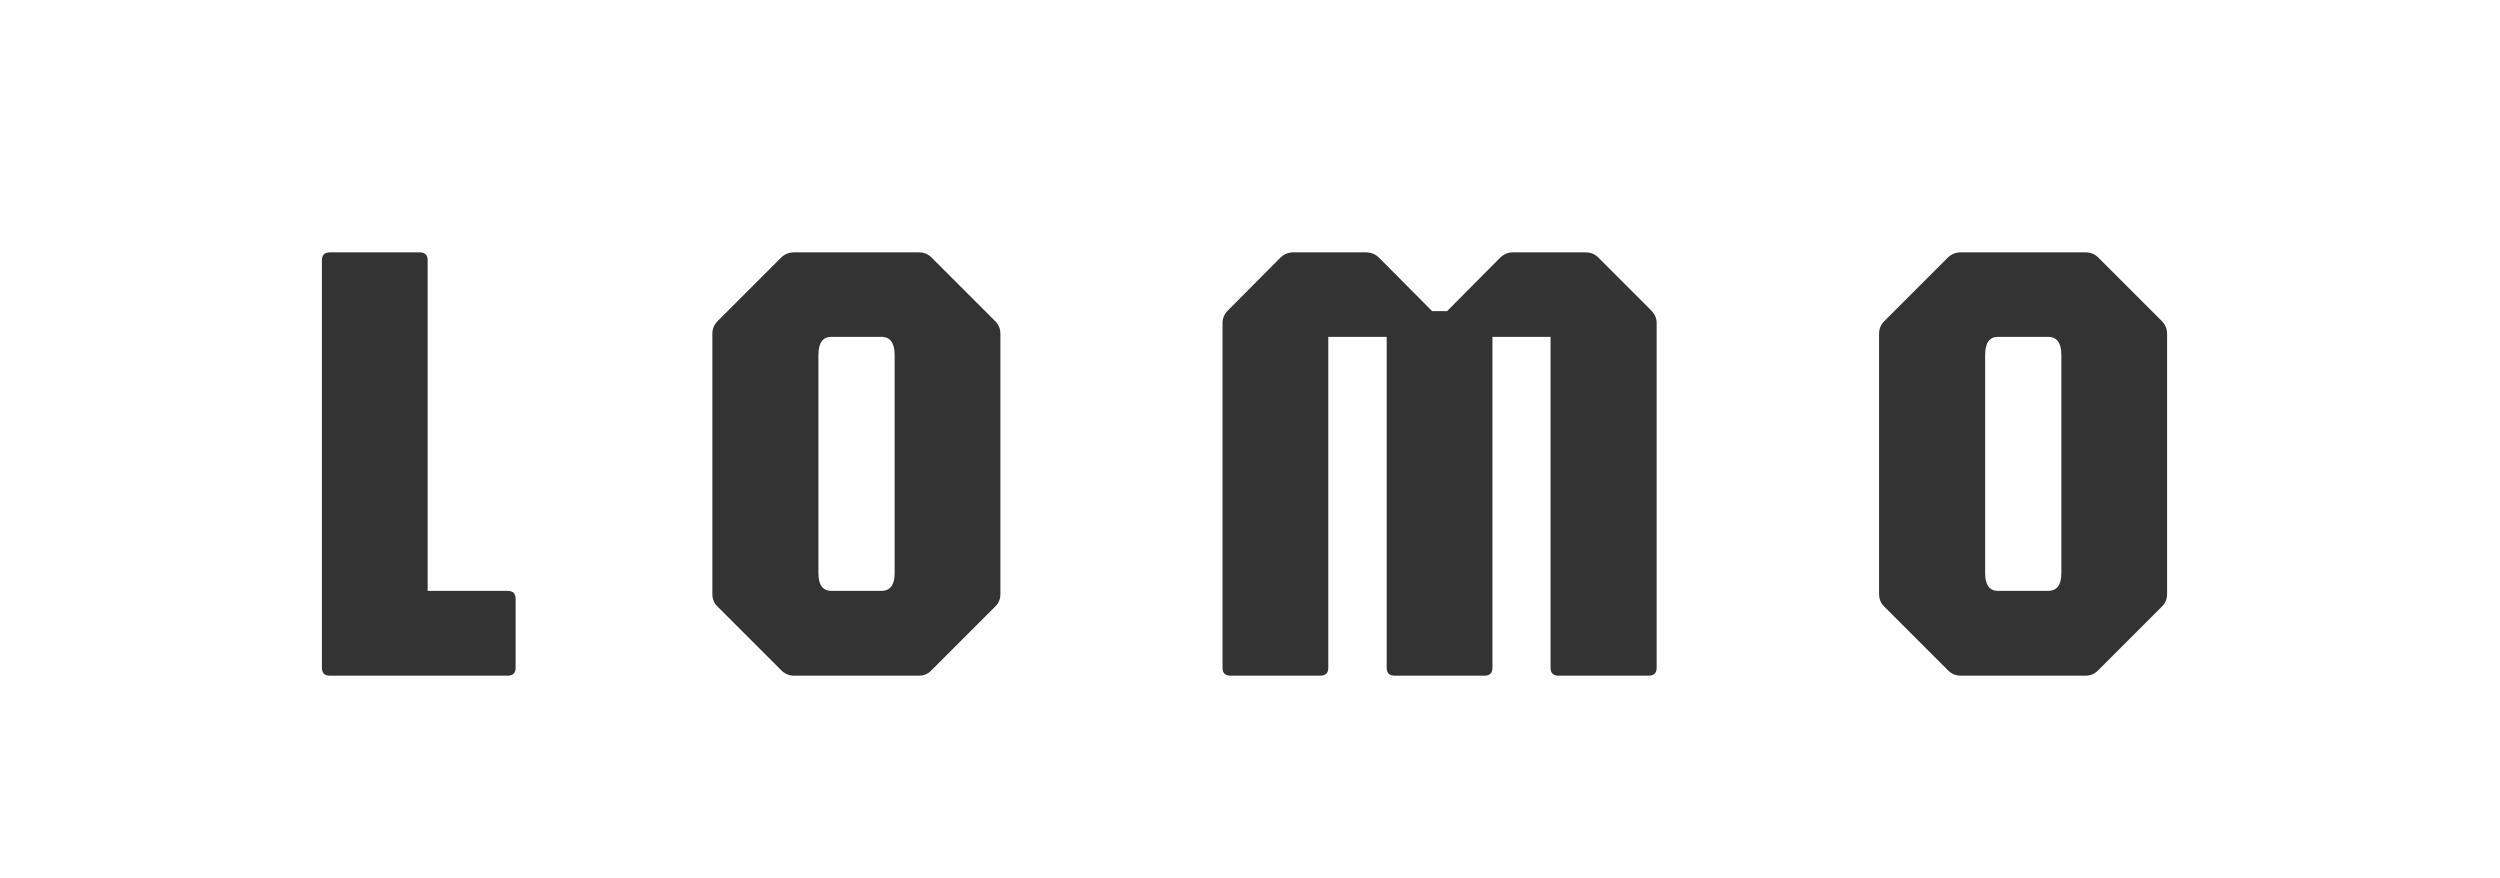 <svg width="185" height="65" viewBox="0 0 185 65" fill="none" xmlns="http://www.w3.org/2000/svg">
<rect x="0" y="0" width="185" height="65" fill="#333333" stroke="none"/>
<path fill-rule="evenodd" clip-rule="evenodd" d="M185 0H0V65H185V0ZM23.82 49.413C23.82 49.805 24.016 50 24.408 50H37.568C37.777 50 37.93 49.944 38.027 49.833C38.072 49.781 38.105 49.719 38.127 49.645C38.137 49.611 38.143 49.576 38.147 49.538L38.154 49.471L38.156 49.413V44.313C38.156 43.922 37.959 43.726 37.568 43.726H31.646V19.263C31.646 19.166 31.635 19.082 31.611 19.01C31.537 18.787 31.354 18.675 31.059 18.675H24.408C24.016 18.675 23.82 18.871 23.82 19.263V49.413ZM58.685 49.999L58.754 50H67.99C68.365 50 68.678 49.867 68.93 49.601L73.629 44.9C73.897 44.65 74.029 44.337 74.029 43.961V24.69C74.029 24.524 74.002 24.369 73.945 24.224C73.879 24.053 73.773 23.895 73.629 23.751L68.93 19.051C68.678 18.8 68.365 18.675 67.99 18.675H58.754C58.393 18.675 58.08 18.8 57.815 19.051L53.113 23.751C52.848 24.018 52.715 24.33 52.715 24.69V43.961C52.715 44.337 52.848 44.65 53.113 44.9L57.815 49.601C58.002 49.789 58.213 49.91 58.449 49.966C58.498 49.977 58.551 49.986 58.603 49.992L58.685 49.999ZM65.217 43.726H61.527C60.885 43.726 60.562 43.287 60.562 42.41V26.266C60.562 25.372 60.885 24.926 61.527 24.926H65.217C65.557 24.926 65.809 25.045 65.973 25.284C66.041 25.384 66.094 25.504 66.133 25.645C66.18 25.819 66.203 26.026 66.203 26.266V42.41C66.203 42.605 66.188 42.778 66.154 42.93C66.123 43.074 66.078 43.199 66.018 43.305C65.938 43.441 65.834 43.545 65.705 43.615C65.57 43.688 65.408 43.726 65.217 43.726ZM91.055 50C90.662 50 90.467 49.805 90.467 49.413V23.915C90.467 23.555 90.6 23.241 90.865 22.976L94.768 19.051C95.033 18.8 95.348 18.675 95.707 18.675H101.088C101.27 18.675 101.439 18.707 101.598 18.77L101.699 18.816C101.816 18.876 101.926 18.954 102.029 19.051L105.977 23.023H107.082L111.029 19.051C111.123 18.962 111.225 18.889 111.33 18.831C111.377 18.806 111.426 18.783 111.477 18.764C111.551 18.734 111.627 18.713 111.707 18.698C111.791 18.683 111.879 18.675 111.969 18.675H117.328C117.703 18.675 118.016 18.8 118.268 19.051L122.191 22.976C122.459 23.241 122.592 23.555 122.592 23.915V49.413C122.592 49.805 122.395 50 122.004 50H115.33C114.938 50 114.742 49.805 114.742 49.413V24.926H110.441V49.413C110.441 49.805 110.246 50 109.854 50H103.203C102.812 50 102.615 49.805 102.615 49.413V24.926H98.293V49.413C98.293 49.805 98.096 50 97.705 50H91.055ZM144.15 49.601C144.416 49.867 144.73 50 145.09 50H154.326C154.537 50 154.73 49.958 154.902 49.873C154.957 49.846 155.012 49.813 155.062 49.777C155.135 49.727 155.201 49.668 155.266 49.601L159.967 44.9C160.232 44.65 160.365 44.337 160.365 43.961V24.69C160.365 24.33 160.232 24.018 159.967 23.751L155.266 19.051C155.016 18.8 154.701 18.675 154.326 18.675H145.09C144.73 18.675 144.416 18.8 144.15 19.051L139.451 23.751C139.184 24.018 139.051 24.33 139.051 24.69V43.961C139.051 44.121 139.074 44.27 139.123 44.407C139.188 44.593 139.297 44.757 139.451 44.9L144.15 49.601ZM151.553 43.726H147.863C147.221 43.726 146.9 43.287 146.9 42.41V26.266C146.9 25.372 147.221 24.926 147.863 24.926H151.553C152.211 24.926 152.541 25.372 152.541 26.266V42.41C152.541 43.287 152.211 43.726 151.553 43.726Z" fill="white"/>
</svg>
